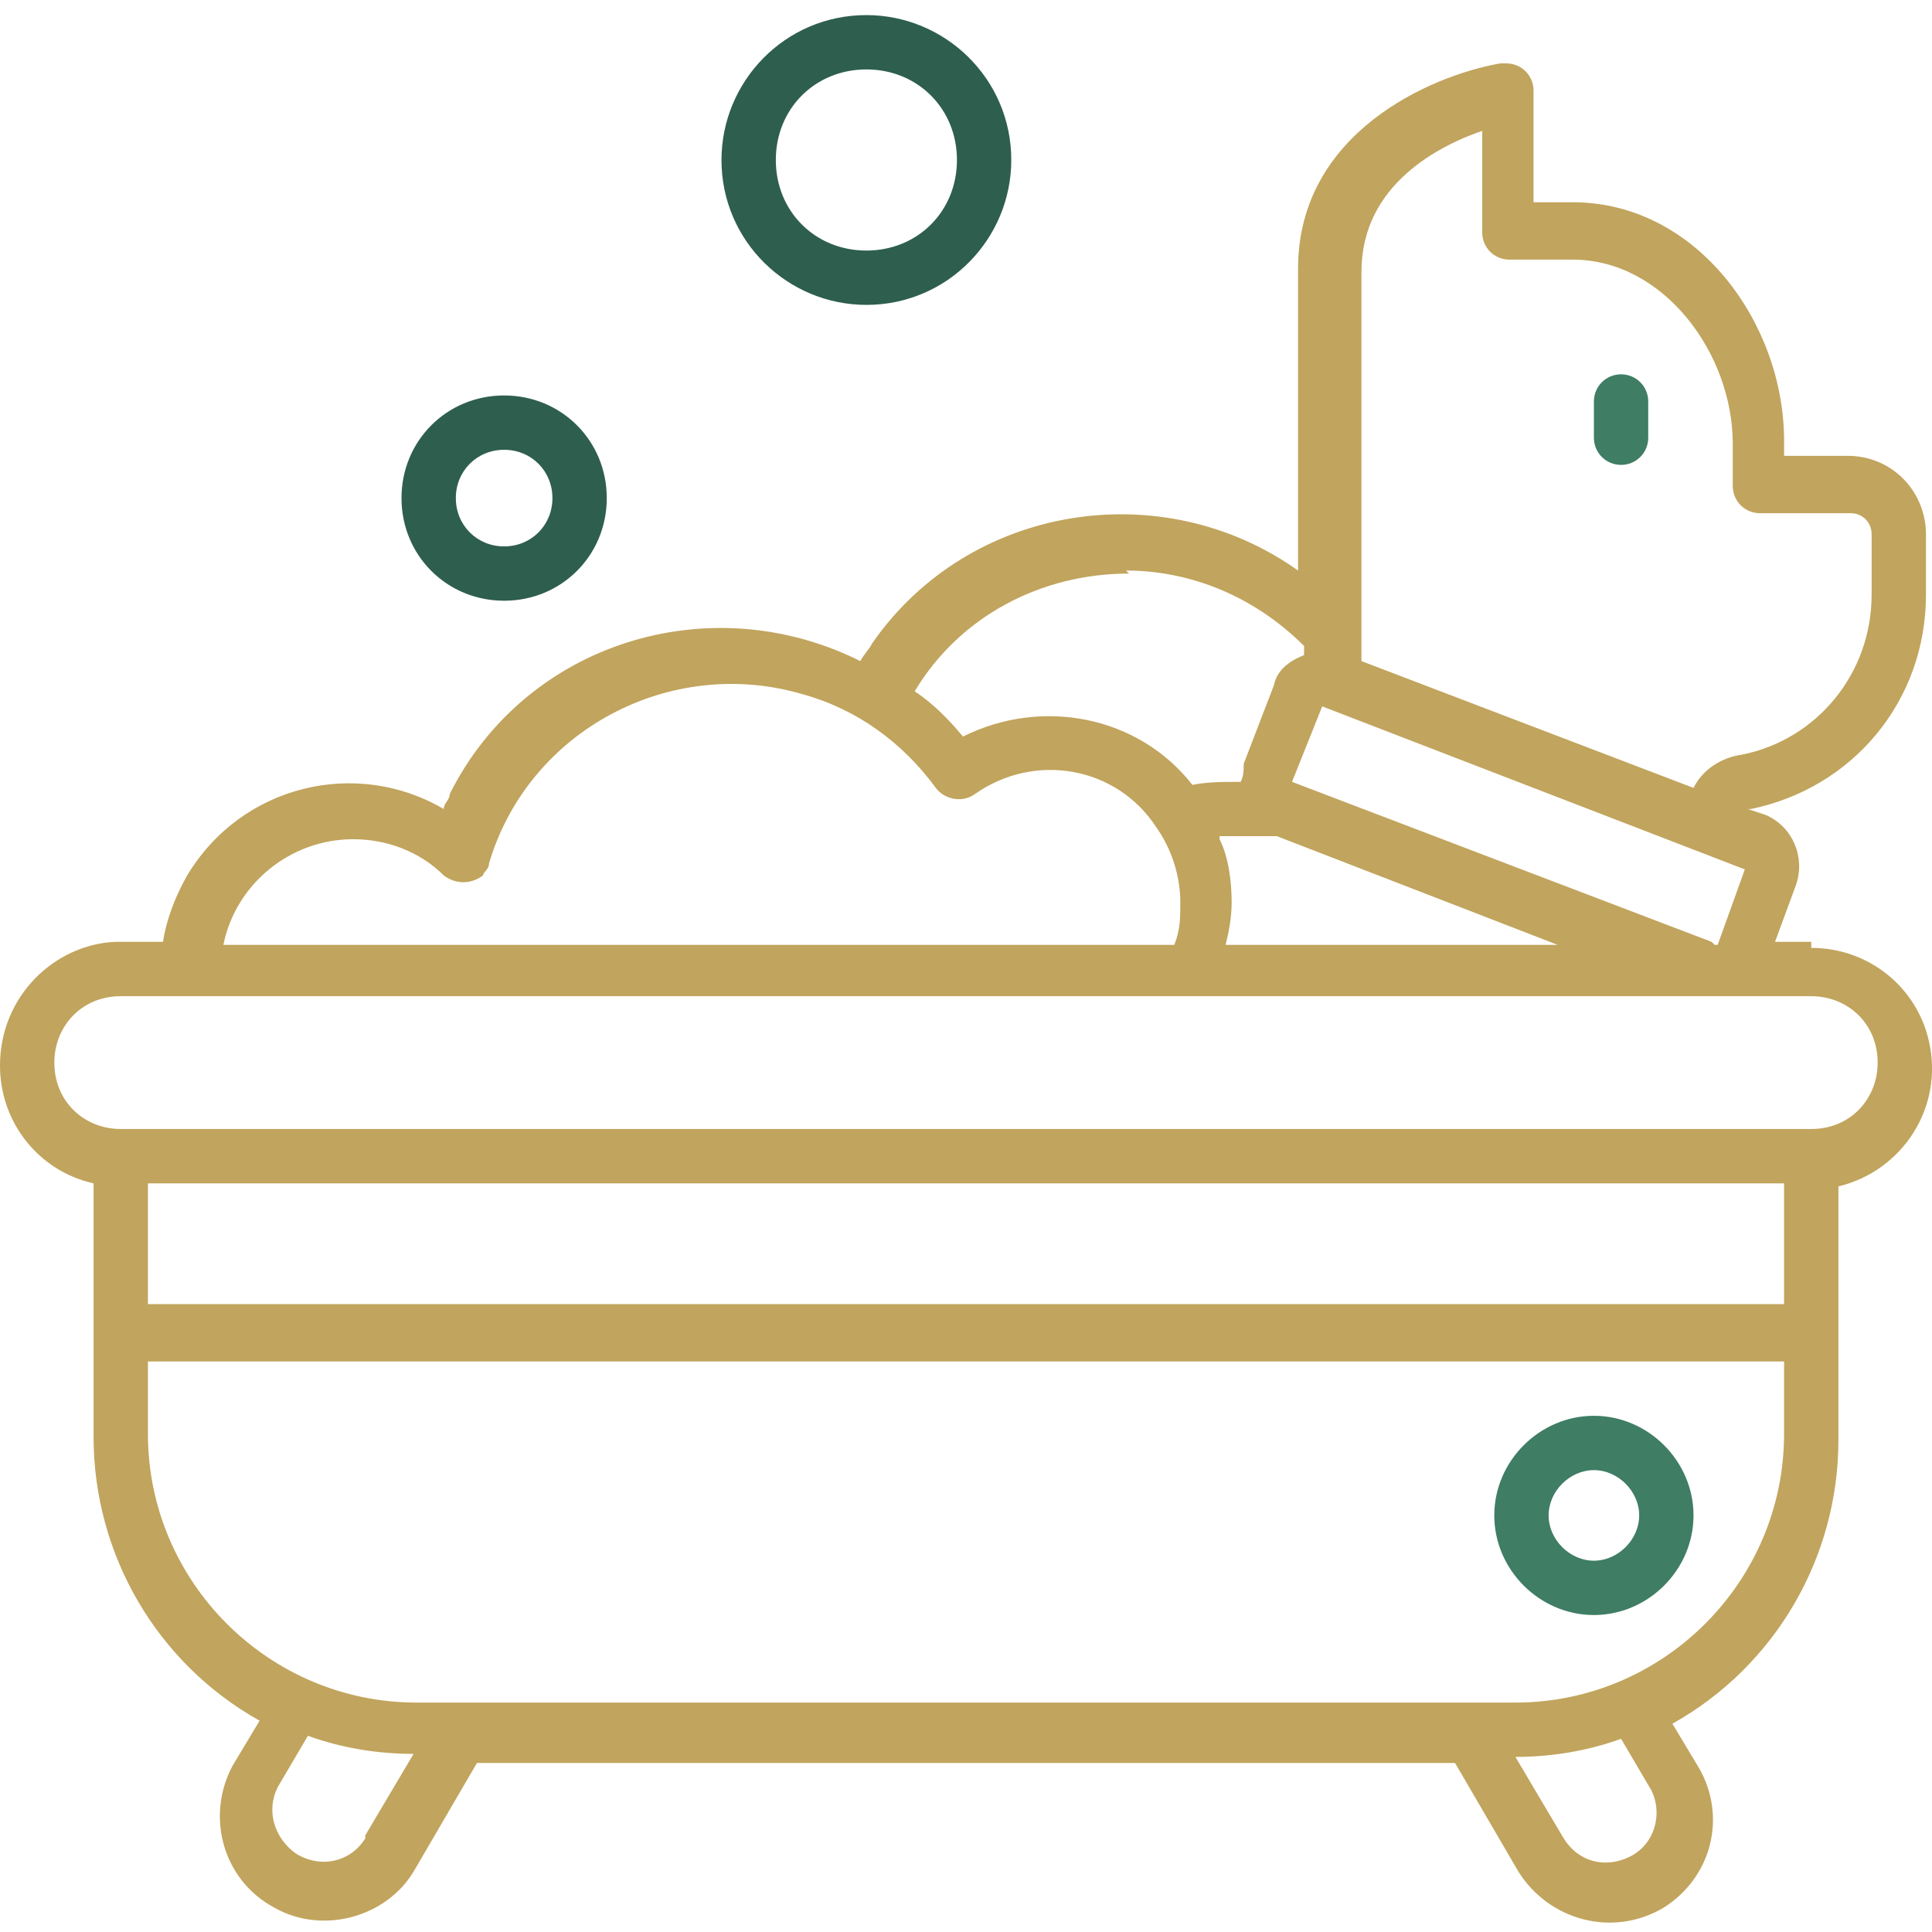 <?xml version="1.0" encoding="UTF-8"?>
<svg id="Calque_1" xmlns="http://www.w3.org/2000/svg" version="1.1" viewBox="0 0 64 64">
  <!-- Generator: Adobe Illustrator 29.4.0, SVG Export Plug-In . SVG Version: 2.1.0 Build 152)  -->
  <defs>
    <style>
      .st0 {
        fill: #2e5e4e;
      }

      .st1 {
        fill: #c1a45d;
      }

      .st2 {
        fill: #3f7d65;
      }
    </style>
  </defs>
  <g>
    <path class="st2" d="M53.7,15.4c.5,0,.9-.4.9-.9v-1.2c0-.5-.4-.9-.9-.9s-.9.4-.9.9h0v1.2c0,.5.4.9.9.9Z"/>
    <path class="st1" d="M60,31.2h-1.2l.7-1.9c.3-.9-.1-1.9-1-2.3l-.6-.2s0,0,.1,0c3.4-.7,5.8-3.6,5.8-7.1v-2c0-1.4-1.1-2.6-2.6-2.6h-2.1v-.5c0-3.9-2.9-7.9-7-7.9h-1.3v-3.7c0-.5-.4-.9-.9-.9,0,0-.1,0-.2,0-2.3.4-6.7,2.3-6.7,6.8v10c-4.5-3.2-10.9-2.2-14.1,2.4-.1.2-.3.4-.4.6-5-2.5-11.1-.6-13.6,4.4,0,.2-.2.3-.2.5-2.9-1.7-6.7-.8-8.5,2.2-.4.7-.7,1.5-.8,2.2h-1.6C1.8,31.3,0,33,0,35.3c0,1.9,1.3,3.5,3.1,3.9v8.4c0,3.9,2.1,7.5,5.5,9.4l-.9,1.5c-.9,1.7-.3,3.8,1.4,4.7,1.6.9,3.7.3,4.6-1.2l2.1-3.6h32.4l2.1,3.6c1,1.6,3.1,2.2,4.8,1.2,1.6-1,2.1-3,1.2-4.6l-.9-1.5c3.4-1.9,5.5-5.5,5.5-9.4v-8.4c2.1-.5,3.5-2.6,3-4.8-.4-1.8-2-3.1-3.9-3.1h0ZM56.7,31.2l-13.9-5.3,1-2.5,14,5.4-.9,2.5h-.1ZM40.4,27.7c.6,0,1.3,0,1.9,0l9.3,3.6h-11c.1-.4.2-.9.2-1.4,0-.7-.1-1.5-.4-2.1h0ZM49.1,4.3v3.4c0,.5.4.9.9.9h2.1c3,0,5.3,3.1,5.3,6.1v1.4c0,.5.4.9.9.9h3c.4,0,.7.3.7.7,0,0,0,0,0,0v2c0,2.6-1.8,4.8-4.3,5.3-.7.1-1.3.5-1.6,1.1l-11-4.2v-12.9c0-2.9,2.6-4.2,4.1-4.7h0ZM37.3,18.9c2.2,0,4.3.9,5.9,2.5v.3c-.5.2-.9.5-1,1l-1,2.6c0,.2,0,.4-.1.6-.6,0-1.1,0-1.6.1-1.8-2.3-5-2.9-7.6-1.6-.5-.6-1-1.1-1.6-1.5,1.5-2.5,4.2-3.9,7.1-3.9h0ZM11.7,27.8c1.1,0,2.2.4,3,1.2.4.3.9.3,1.3,0,0-.1.2-.2.2-.4,1.3-4.4,6-6.9,10.4-5.6,1.8.5,3.3,1.6,4.4,3.1.3.4.9.5,1.3.2,2-1.4,4.7-.9,6,1.1.5.7.8,1.6.8,2.5,0,.5,0,.9-.2,1.4H7.4c.4-2,2.2-3.5,4.3-3.5ZM59.1,39.2v4H4.9v-4h54.2ZM12.1,60.9c-.5.8-1.5,1-2.3.5-.7-.5-1-1.4-.6-2.2l1-1.7c1.1.4,2.3.6,3.5.6l-1.6,2.7ZM54.7,59.3c.4.8.1,1.8-.7,2.2-.8.4-1.7.2-2.2-.6l-1.6-2.7c1.2,0,2.4-.2,3.5-.6l1,1.7ZM50.2,56.4H13.8c-4.9,0-8.9-4-8.9-8.9v-2.4h54.2v2.4c0,4.9-4,8.9-8.9,8.9h0ZM60,37.4H4c-1.2,0-2.2-.9-2.2-2.2,0-1.2.9-2.2,2.2-2.2,0,0,0,0,0,0h56c1.2,0,2.2.9,2.2,2.2,0,1.2-.9,2.2-2.2,2.2,0,0,0,0,0,0Z"/>
    <g>
      <path class="st0" d="M20.1,16.5c0-1.9-1.5-3.4-3.4-3.4-1.9,0-3.4,1.5-3.4,3.4,0,1.9,1.5,3.4,3.4,3.4h0c1.9,0,3.4-1.5,3.4-3.4ZM15.1,16.5c0-.9.7-1.6,1.6-1.6.9,0,1.6.7,1.6,1.6s-.7,1.6-1.6,1.6h0c-.9,0-1.6-.7-1.6-1.6,0,0,0,0,0,0h0Z"/>
      <path class="st0" d="M28.7,10.1c2.7,0,4.8-2.2,4.8-4.8,0-2.7-2.2-4.8-4.8-4.8-2.7,0-4.8,2.2-4.8,4.8,0,2.7,2.2,4.8,4.8,4.8ZM28.7,2.3c1.7,0,3,1.3,3,3,0,1.7-1.3,3-3,3-1.7,0-3-1.3-3-3,0-1.7,1.3-3,3-3Z"/>
    </g>
    <path class="st2" d="M52.8,46.9c-1.8,0-3.3,1.5-3.3,3.3,0,1.8,1.5,3.3,3.3,3.3,1.8,0,3.3-1.5,3.3-3.3h0c0-1.8-1.5-3.3-3.3-3.3ZM52.8,51.7c-.8,0-1.5-.7-1.5-1.5,0-.8.7-1.5,1.5-1.5.8,0,1.5.7,1.5,1.5h0c0,.8-.7,1.5-1.5,1.5h0Z"/>
  </g>
  <g>
    <path class="st1" d="M500.7,218.5c.4-5.8-1.3-11.5-4.7-16.2-2.5-3.4-3.7-7.6-3.3-11.8.5-10.5,3.1-20.8,7.6-30.2.7-1.4.5-3.2-.5-4.4-1.1-1.2-2.8-1.7-4.3-1.2-16.6,5.5-22.8,21.1-27,31.4-1,3-2.4,5.8-4.1,8.4h-31.7c-7.8,0-31.4,0-42.8-3.8-11-3.7-29.3-30.6-29.3-36.2,0-10.6-13.2-15.3-14.7-15.8-1.2-.4-2.6-.2-3.6.6-1,.8-1.7,2-1.7,3.2v9.3c-6.5,2.5-11.9,7-15.6,12.9-2.4,5-7,8.6-12.4,9.8-6.5.3-11.7,5.5-12,12,0,20,12,20,16,20,4.1.6,8.2,1.6,12.1,2.9.7,11.3,5.2,16.8,8,19.2,1.1,17.2,14.8,28.4,20,32.1-.1,4.6.7,9.1,2.5,13.4,1.2,2.7,1.7,5.6,1.5,8.5-.8,6.5-4.7,12.2-10.5,15.3-3.9,1.5-6.2,5.6-5.4,9.7.8,4.1,4.3,7.1,8.5,7.1h19.4c1.1,0,2.1-.4,2.8-1.2,10.9-10.9,15.4-40.2,16.8-50.9,15.7-.1,31.2-2.5,46.2-7,5.3,7.6,12.3,14,20.5,18.6,6.7,3.3,13.8,10.2,13.8,16.4s-4.9,6.3-7.1,7.3c-3.7,1.8-5.7,5.8-4.8,9.8.9,4,4.4,6.8,8.5,6.9h19.4c1.5,0,2.9-.8,3.6-2.2,3-6.9,4.5-14.3,4.4-21.8-.4-7.2-1.8-14.3-4.2-21.1-2.1-6.1-3.4-12.5-3.8-18.9.3-4.2,2-8.1,4.7-11.3,4.6-5.9,7.2-13.2,7.3-20.7ZM469.3,306.5c-.4,0-.6-.3-.6-.9,0-.3.2-.5.4-.6,7.5-3.6,11.6-8.7,11.6-14.5,0-10-9.2-19.1-18.2-23.6-7.1-4-13.2-9.6-17.8-16.4,0-1.3-.7-2.6-1.8-3.3s-2.5-.9-3.7-.4c-16.3,5.4-33.4,8-50.5,7.7-2.1,0-3.8,1.5-4,3.6-1,10.3-5.5,38.2-13.8,48.4h-17.6c-.2,0-.3,0-.5-.2-.1-.1-.2-.3-.2-.5,0-.3.2-.5.5-.6,8.8-4.3,14.7-13,15.6-22.7.2-3.9-.5-7.9-2.1-11.5-1.6-4-2.3-8.3-1.9-12.5,0-1.4-.7-2.7-1.9-3.4-.2-.1-18.1-11-18.1-28.6,0-1.5-.8-2.8-2.1-3.5-.2-.1-5.9-3.5-5.9-16.5s-1.1-3.3-2.7-3.8c-5.6-2-11.4-3.4-17.3-4.2-3.8,0-8,0-8-12,.3-2.1,1.9-3.7,4-4,8.5-1.1,15.9-6.5,19.6-14.2,2.7-5.3,10.8-9,13.7-10,1.6-.6,2.7-2.1,2.7-3.8v-5.5c2.1,1.1,3.6,3.2,4,5.5,0,10.3,21.8,39.5,34.8,43.8,12.6,4.2,37.2,4.2,45.3,4.2h32c5.8,0,8.2-5.9,11.2-13.4,2.6-8,7-15.4,12.9-21.4-2.5,7.4-3.9,15.1-4.1,22.9-.4,5.8,1.3,11.5,4.7,16.2,2.5,3.4,3.7,7.6,3.3,11.8-.1,5.9-2.2,11.6-6,16.2-3.7,4.5-5.8,10-6,15.8.4,7.2,1.8,14.3,4.2,21.1,2.1,6.1,3.4,12.5,3.8,18.9,0,5.4-.9,10.9-2.7,16h-16.7Z"/>
    <path class="st2" d="M434.6,231.1c-18.5,11.1-45.1,7.5-45.4,7.5-2.2-.3-4.2,1.2-4.5,3.4-.3,2.2,1.2,4.2,3.4,4.5,3.9.5,7.8.7,11.8.7,13.5.4,26.9-2.8,38.9-9.2,1.3-.7,2-2.1,2-3.5,0-1.4-.8-2.8-2.1-3.5s-2.8-.6-4,.1Z"/>
    <path class="st2" d="M482.9,219.2c-1.8-1.2-4.3-.7-5.6,1.1-5.6,9.1-8.6,19.6-8.7,30.2,0,2.2,1.8,4,4,4s4-1.8,4-4c.1-9.1,2.7-18,7.3-25.8,1.2-1.8.7-4.3-1.1-5.5Z"/>
    <path class="st2" d="M360.7,226.5h0c0-2.2-1.8-4-4-4-2.2,0-4,1.8-4,4,.6,9.5,5.7,18.2,13.8,23.3,1.8,1.2,4.3.7,5.6-1.1,1.2-1.8.7-4.3-1.1-5.6-5.9-3.6-9.6-9.8-10.2-16.7Z"/>
    <path class="st0" d="M443.9,147.8h.4c.2,0,.5,0,.7,0,6.1,0,11.2-4.6,11.7-10.7.3-3.1-.7-6.1-2.7-8.5-3.1-3.6-8-5.1-12.6-3.7-4.5,1.4-7.8,5.4-8.3,10.2,0,1.2,0,2.4.3,3.6l-1.6-.2-19.3-22.7c-1.4-1.6-3.9-1.8-5.6-.4-1.7,1.4-1.9,3.9-.5,5.6l14,16.5-23.4-2.3c-2.2-.2-4.1,1.4-4.3,3.6s1.3,4.1,3.5,4.4l31.6,3.1,1.4,1.7c-3.5,1.3-6.2,4.3-7.1,8-.9,3.7,0,7.5,2.4,10.4,4.2,4.9,11.6,5.6,16.6,1.4,2.4-2,3.9-4.8,4.2-8,.3-3.1-.7-6.2-2.7-8.6l-3.3-3.9,4.5.4h0ZM437.4,159.1c0,1-.6,1.9-1.3,2.5-1.6,1.3-4,1.1-5.4-.5-.6-.7-.9-1.7-.9-2.7s.6-1.9,1.3-2.5c1.6-1.3,4-1.1,5.4.5.6.7.9,1.7.8,2.7h0ZM442,138.5c-.6-.7-.9-1.7-.8-2.7.2-1.9,1.8-3.4,3.8-3.4h.3c1,0,1.9.6,2.6,1.3.6.7.9,1.7.8,2.7-.2,2.1-2,3.6-4.1,3.4-1,0-2-.6-2.6-1.3h0Z"/>
    <path class="st0" d="M403.6,178.2l-5.4,5.4c-1,1-1.5,2.5-1.1,3.9.4,1.4,1.5,2.5,2.9,2.9,1.4.4,2.9,0,3.9-1.1l5.4-5.4c4.5-4.6,4.5-11.9,0-16.5l-13.5-13.5c-4.6-4.5-11.9-4.5-16.5,0l-5.4,5.4c-1.5,1.6-1.5,4.1,0,5.6,1.5,1.5,4,1.6,5.6,0l5.4-5.4c1.4-1.4,3.6-1.4,5,0l-8,8c-1,1-1.5,2.5-1.1,3.9s1.5,2.5,2.9,2.9c1.4.4,2.9,0,3.9-1.1l8-8,2.5,2.5-8,8c-1,1-1.5,2.5-1.1,3.9.4,1.4,1.5,2.5,2.9,2.9,1.4.4,2.9,0,3.9-1.1l8-8c1.3,1.4,1.3,3.6,0,5Z"/>
  </g>
  <g>
    <path class="st0" d="M690.3,142.8c-1.7,0-3.1-1.3-3.1-3,0-.9-.1-1.8-.3-2.7-1.7-10.4,3.2-19.4,6.4-23.7,1.9-2.7,5.4-3.7,8.5-2.6,10.3,3.6,19.6,9.2,27.8,16.5,1.3,1.1,1.4,3.1.3,4.4-1.1,1.3-3.1,1.4-4.4.3-7.6-6.8-16.3-11.9-25.8-15.2-.5-.2-1,0-1.3.4-2.6,3.6-6.7,10.9-5.3,19.1.2,1.2.3,2.4.3,3.5,0,1.7-1.3,3.2-3,3.2,0,0,0,0,0,0Z"/>
    <path class="st2" d="M664.5,233.6c-.8,0-1.7-.3-2.3-1-1.2-1.3-1.1-3.2.2-4.4,2.9-2.7,4.4-5.3,4.4-7.4,0-1.6-.8-3.2-2.5-4.8-4.8-4.7-13.4-2-22.4.8-5.4,1.7-11,3.5-16.1,3.6-6.3.2-11.1-2.2-14.3-7.1-2.2-3.5-6.2-5.2-12-5-1.7,0-3.2-1.3-3.2-3,0-1.7,1.3-3.2,3-3.2,8.1-.2,13.9,2.4,17.4,7.9,4.1,6.4,11.5,4.6,23.3.9,9.9-3.1,21.1-6.6,28.6.7,2.9,2.8,4.4,6,4.4,9.4,0,4-2.2,8-6.4,11.9-.6.6-1.4.8-2.1.8Z"/>
    <path class="st2" d="M587,224.6c-1,0-2-.5-2.6-1.4-1-1.4-.6-3.4.8-4.3,2.7-1.8,11.4-8.7,10.4-21.4-.1-1.7,1.1-3.2,2.9-3.4,1.7-.1,3.2,1.1,3.4,2.9,1.3,16.1-9.7,24.8-13.1,27.1-.5.4-1.1.5-1.7.5Z"/>
    <path class="st0" d="M647.4,257.6c-.7,0-1.5-.3-2.1-.8-1.3-1.2-1.4-3.1-.2-4.4,7.7-8.5,16.2-14.4,23.3-18.4l-23.4.7c-1.7,0-3.2-1.3-3.2-3,0-1.7,1.3-3.2,3-3.2l39.2-1.2c1.6,0,2.9,1.1,3.2,2.6.2,1.5-.7,3-2.2,3.5-.2,0-20,6.2-35.3,23.2-.6.7-1.5,1-2.3,1Z"/>
    <path class="st0" d="M607.7,235.9c-8,0-15.7-3.3-21.2-9.2l-7.9-8.5c-2.2-2.4-3.2-5.6-2.6-8.7.5-3.2,2.5-5.9,5.4-7.4l59-30.8c5.2-2.7,9.6-6.9,12.6-11.9,4.7-8,12.2-13.9,21-16.8l22.9-7.4c3.5-1.1,7.2-1.6,10.9-1.4,3,.2,7.6.5,12.7.9,1.7.2,3,1.7,2.8,3.4-.2,1.7-1.7,3-3.4,2.8-5-.5-9.5-.8-12.4-.9-2.9-.2-5.8.2-8.6,1.1l-22.9,7.4c-7.4,2.4-13.6,7.4-17.5,14-3.6,6.1-8.8,11-15.1,14.3l-59,30.8c-1.1.6-1.9,1.6-2.1,2.9-.2,1.3.2,2.5,1,3.4l7.9,8.5c4.5,4.8,10.8,7.4,17.4,7.2l23.3-.7c1.7,0,3.2,1.3,3.2,3,0,1.7-1.3,3.2-3,3.2l-23.3.7c-.3,0-.6,0-.9,0Z"/>
    <path class="st0" d="M785.7,193.4c-1.3,0-2.6-.9-3-2.2,0-.3-4.9-16.1-16.1-30.1-1.1-1.3-.9-3.3.5-4.4,1.3-1.1,3.3-.9,4.4.5,12.1,15,17,31.6,17.2,32.3.5,1.7-.5,3.4-2.1,3.9-.3,0-.6.1-.9.1Z"/>
    <path class="st0" d="M640.3,310.3c-.2,0-.3,0-.5,0-1.7-.3-2.9-1.8-2.6-3.6l2.1-14-5,2.4c-1.8.8-3.9.6-5.4-.6-1.6-1.2-2.3-3.2-2-5.1,1.7-9.4,5.1-18.2,10-26.1.9-1.5,2.8-1.9,4.3-1,1.5.9,1.9,2.8,1,4.3-4.2,6.7-7.2,14.1-8.8,22l8.6-4c1-.5,2.3-.4,3.2.3.9.7,1.4,1.8,1.2,3l-3,19.8c-.2,1.5-1.6,2.7-3.1,2.7Z"/>
    <path class="st2" d="M732.2,171.7c-7.5,0-15.7-4.8-24.3-14.4-1.1-1.3-1-3.3.2-4.4,1.3-1.1,3.3-1,4.4.2,5.4,6.1,13.4,13,20.7,12.3.6-.6,1.5-1.7,2.5-3.2,2.2-3.4,3.6-7.3,4.2-11.6.3-1.7,1.9-2.9,3.6-2.6,1.7.3,2.9,1.9,2.6,3.6-1.9,12.7-9.1,18.9-9.4,19.2-.4.4-.9.6-1.5.7-1,.2-2.1.3-3.1.3Z"/>
    <path class="st2" d="M743,141.1c-1.5,0-2.8-1.1-3.1-2.6-.7-4.3-2-8.8-3.9-13.5-.7-1.6.1-3.4,1.7-4.1,1.6-.7,3.4.1,4.1,1.7,2.1,5.1,3.5,10.1,4.2,14.9.3,1.7-.9,3.3-2.6,3.6-.2,0-.3,0-.5,0Z"/>
    <path class="st0" d="M761.2,175.2c-.7,0-1.5-.3-2-.8-1.3-1.1-1.4-3.1-.3-4.4,8-9.2,6.9-14.3,5.5-20.8-.8-3.8-1.8-8-.9-13.2,1.4-8.2-2.7-15.5-5.3-19.1-.3-.4-.8-.6-1.3-.4-17.8,6.3-29.5,17.8-36.1,26.3-7.3,9.3-10.4,17.2-10.4,17.3-.6,1.6-2.4,2.4-4,1.8-1.6-.6-2.4-2.4-1.8-4,.1-.4,3.4-8.7,11.2-18.7,7.2-9.2,19.8-21.7,39.1-28.5,3.1-1.1,6.6,0,8.5,2.6,3.1,4.4,8.1,13.3,6.4,23.7-.7,4,0,7.3.8,10.9,1.5,6.8,3.2,14.6-6.9,26.2-.6.7-1.5,1.1-2.4,1.1Z"/>
    <path class="st1" d="M662.7,310.3c0,0-.1,0-.2,0-1.7,0-3-1.6-2.9-3.3,2-35.2,15.2-47.5,15.7-48,.7-.6,1.6-.9,2.5-.8.9.1,1.7.7,2.2,1.5l3.3,5.3c2.8-10.3,9.4-25.7,25-43.8,1.3-1.5,1.8-3.5,1.4-5.4-.4-1.9-1.6-3.5-3.4-4.4-12.4-6.1-26.4-15.9-22.4-27.8,2.6-7.8-.5-15.1-5.1-17.7-3.9-2.2-8.4-.6-12.6,4.4-8.9,10.7-13.1,15.2-16.3,17.2-4.6,3-7.6,1.1-10.3-.5-2.2-1.4-4.9-3.1-10.2-3.6-1.7-.2-3-1.7-2.8-3.4.2-1.7,1.7-3,3.4-2.8,6.7.7,10.4,3,12.9,4.5q2.3,1.4,3.6.6c2.9-1.9,8.1-7.7,14.9-16,6.1-7.4,13.8-9.6,20.4-5.9,3.7,2.1,6.6,5.7,8.1,10.3,1.5,4.7,1.5,9.9-.1,14.8-1.6,4.8,2.9,9.1,4.4,10.5,3.4,3.2,8.5,6.6,14.9,9.7,3.5,1.7,6,4.9,6.8,8.7.8,3.9-.2,7.8-2.8,10.7-16,18.6-22,33.9-24.2,43.5-.5,2.1-2.2,3.6-4.3,4-2.1.3-4.2-.6-5.3-2.4l-2.2-3.6c-1,1.5-2.3,3.7-3.7,6.5-2.9,6.3-6.6,17.3-7.6,34.2,0,1.7-1.5,2.9-3.1,2.9Z"/>
    <path class="st0" d="M685,233.5c-1.5,0-2.8-1.1-3.1-2.6-.3-1.7.8-3.3,2.5-3.6,3.5-.6,6.1-3.4,6.6-6.9.2-1.7,1.8-2.9,3.5-2.7,1.7.2,2.9,1.8,2.7,3.5-.8,6.2-5.5,11.2-11.7,12.2-.2,0-.4,0-.5,0Z"/>
    <path id="path4077" class="st1" d="M666.6,177.7c0,3.4,2.1,6.2,4.8,6.2s4.8-2.8,4.8-6.2-.2-1.9-.5-2.7c-.4-1.2-1.8-1.8-3-1.4-1.5.5-2.9,1-4.4,1.5-.9.3-1.6,1.1-1.7,2.1"/>
  </g>
</svg>